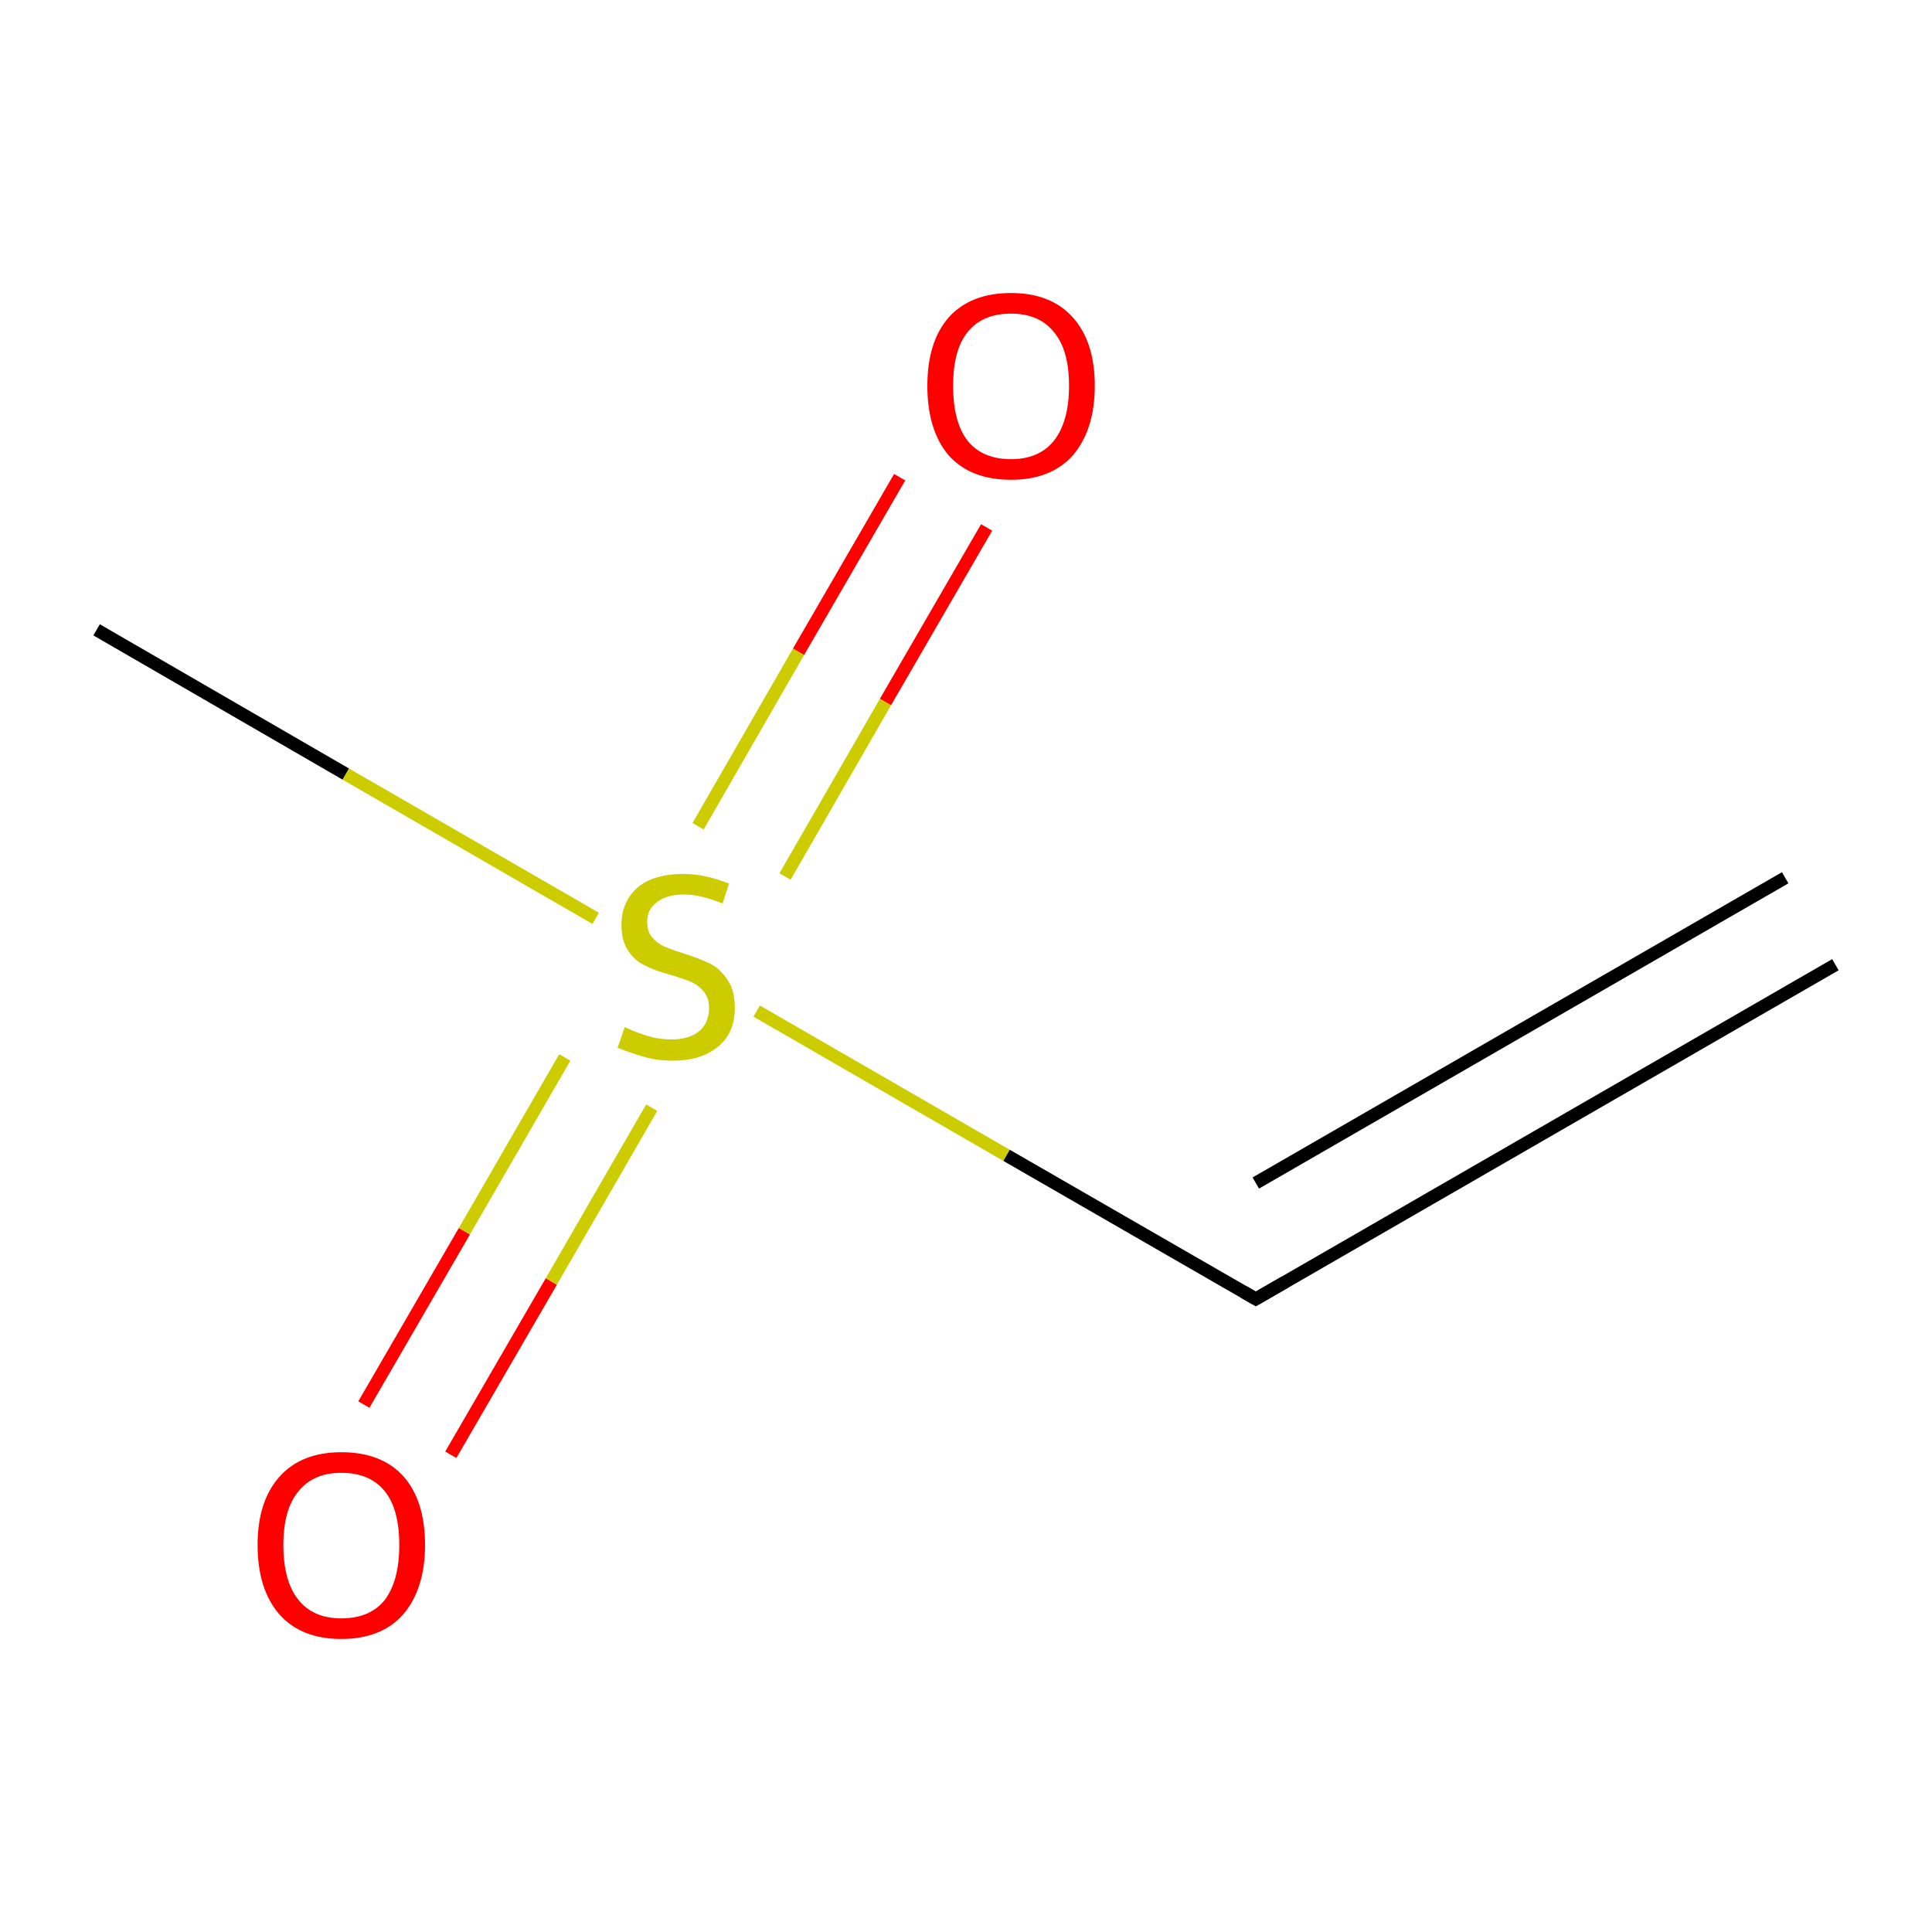<?xml version='1.0' encoding='iso-8859-1'?>
<svg version='1.1' baseProfile='full'
              xmlns='http://www.w3.org/2000/svg'
                      xmlns:rdkit='http://www.rdkit.org/xml'
                      xmlns:xlink='http://www.w3.org/1999/xlink'
                  xml:space='preserve'
width='300px' height='300px' viewBox='0 0 300 300'>
<!-- END OF HEADER -->
<rect style='opacity:1.0;fill:none;stroke:none' width='300.0' height='300.0' x='0.0' y='0.0'> </rect>
<path class='bond-0 atom-0 atom-1' d='M 15.0,97.8 L 53.7,120.2' style='fill:none;fill-rule:evenodd;stroke:#000000;stroke-width:2.0px;stroke-linecap:butt;stroke-linejoin:miter;stroke-opacity:1' />
<path class='bond-0 atom-0 atom-1' d='M 53.7,120.2 L 92.5,142.6' style='fill:none;fill-rule:evenodd;stroke:#CCCC00;stroke-width:2.0px;stroke-linecap:butt;stroke-linejoin:miter;stroke-opacity:1' />
<path class='bond-1 atom-1 atom-2' d='M 87.7,164.2 L 72.1,191.2' style='fill:none;fill-rule:evenodd;stroke:#CCCC00;stroke-width:2.0px;stroke-linecap:butt;stroke-linejoin:miter;stroke-opacity:1' />
<path class='bond-1 atom-1 atom-2' d='M 72.1,191.2 L 56.5,218.1' style='fill:none;fill-rule:evenodd;stroke:#FF0000;stroke-width:2.0px;stroke-linecap:butt;stroke-linejoin:miter;stroke-opacity:1' />
<path class='bond-1 atom-1 atom-2' d='M 101.2,172.0 L 85.6,199.0' style='fill:none;fill-rule:evenodd;stroke:#CCCC00;stroke-width:2.0px;stroke-linecap:butt;stroke-linejoin:miter;stroke-opacity:1' />
<path class='bond-1 atom-1 atom-2' d='M 85.6,199.0 L 70.0,225.9' style='fill:none;fill-rule:evenodd;stroke:#FF0000;stroke-width:2.0px;stroke-linecap:butt;stroke-linejoin:miter;stroke-opacity:1' />
<path class='bond-2 atom-1 atom-3' d='M 121.9,136.1 L 137.5,109.0' style='fill:none;fill-rule:evenodd;stroke:#CCCC00;stroke-width:2.0px;stroke-linecap:butt;stroke-linejoin:miter;stroke-opacity:1' />
<path class='bond-2 atom-1 atom-3' d='M 137.5,109.0 L 153.2,81.9' style='fill:none;fill-rule:evenodd;stroke:#FF0000;stroke-width:2.0px;stroke-linecap:butt;stroke-linejoin:miter;stroke-opacity:1' />
<path class='bond-2 atom-1 atom-3' d='M 108.4,128.3 L 124.0,101.2' style='fill:none;fill-rule:evenodd;stroke:#CCCC00;stroke-width:2.0px;stroke-linecap:butt;stroke-linejoin:miter;stroke-opacity:1' />
<path class='bond-2 atom-1 atom-3' d='M 124.0,101.2 L 139.7,74.1' style='fill:none;fill-rule:evenodd;stroke:#FF0000;stroke-width:2.0px;stroke-linecap:butt;stroke-linejoin:miter;stroke-opacity:1' />
<path class='bond-3 atom-1 atom-4' d='M 117.5,157.0 L 156.3,179.4' style='fill:none;fill-rule:evenodd;stroke:#CCCC00;stroke-width:2.0px;stroke-linecap:butt;stroke-linejoin:miter;stroke-opacity:1' />
<path class='bond-3 atom-1 atom-4' d='M 156.3,179.4 L 195.0,201.7' style='fill:none;fill-rule:evenodd;stroke:#000000;stroke-width:2.0px;stroke-linecap:butt;stroke-linejoin:miter;stroke-opacity:1' />
<path class='bond-4 atom-4 atom-5' d='M 195.0,201.7 L 285.0,149.8' style='fill:none;fill-rule:evenodd;stroke:#000000;stroke-width:2.0px;stroke-linecap:butt;stroke-linejoin:miter;stroke-opacity:1' />
<path class='bond-4 atom-4 atom-5' d='M 195.0,183.7 L 277.2,136.3' style='fill:none;fill-rule:evenodd;stroke:#000000;stroke-width:2.0px;stroke-linecap:butt;stroke-linejoin:miter;stroke-opacity:1' />
<path d='M 193.1,200.6 L 195.0,201.7 L 199.5,199.1' style='fill:none;stroke:#000000;stroke-width:2.0px;stroke-linecap:butt;stroke-linejoin:miter;stroke-miterlimit:10;stroke-opacity:1;' />
<path class='atom-1' d='M 97.0 159.5
Q 97.3 159.6, 98.6 160.2
Q 100.0 160.7, 101.4 161.1
Q 102.9 161.4, 104.3 161.4
Q 107.0 161.4, 108.6 160.1
Q 110.1 158.8, 110.1 156.5
Q 110.1 155.0, 109.3 154.0
Q 108.6 153.1, 107.4 152.5
Q 106.2 152.0, 104.2 151.4
Q 101.6 150.7, 100.1 149.9
Q 98.6 149.2, 97.6 147.7
Q 96.5 146.2, 96.5 143.6
Q 96.5 140.1, 98.9 137.9
Q 101.4 135.7, 106.2 135.7
Q 109.4 135.7, 113.2 137.2
L 112.2 140.3
Q 108.8 138.9, 106.3 138.9
Q 103.5 138.9, 102.0 140.1
Q 100.5 141.2, 100.5 143.1
Q 100.5 144.7, 101.3 145.6
Q 102.1 146.5, 103.2 147.0
Q 104.4 147.5, 106.3 148.1
Q 108.8 148.9, 110.4 149.7
Q 111.9 150.5, 113.0 152.2
Q 114.1 153.8, 114.1 156.5
Q 114.1 160.5, 111.4 162.6
Q 108.8 164.7, 104.5 164.7
Q 102.0 164.7, 100.0 164.1
Q 98.2 163.6, 95.9 162.7
L 97.0 159.5
' fill='#CCCC00'/>
<path class='atom-2' d='M 40.0 239.9
Q 40.0 233.1, 43.4 229.3
Q 46.8 225.5, 53.0 225.5
Q 59.3 225.5, 62.7 229.3
Q 66.0 233.1, 66.0 239.9
Q 66.0 246.7, 62.6 250.7
Q 59.2 254.5, 53.0 254.5
Q 46.8 254.5, 43.4 250.7
Q 40.0 246.8, 40.0 239.9
M 53.0 251.3
Q 57.4 251.3, 59.7 248.5
Q 62.0 245.5, 62.0 239.9
Q 62.0 234.3, 59.7 231.5
Q 57.4 228.7, 53.0 228.7
Q 48.7 228.7, 46.4 231.5
Q 44.0 234.3, 44.0 239.9
Q 44.0 245.6, 46.4 248.5
Q 48.7 251.3, 53.0 251.3
' fill='#FF0000'/>
<path class='atom-3' d='M 144.0 59.9
Q 144.0 53.1, 147.3 49.3
Q 150.7 45.5, 157.0 45.5
Q 163.2 45.5, 166.6 49.3
Q 170.0 53.1, 170.0 59.9
Q 170.0 66.7, 166.6 70.7
Q 163.2 74.5, 157.0 74.5
Q 150.7 74.5, 147.3 70.7
Q 144.0 66.8, 144.0 59.9
M 157.0 71.3
Q 161.3 71.3, 163.6 68.5
Q 166.0 65.5, 166.0 59.9
Q 166.0 54.3, 163.6 51.5
Q 161.3 48.7, 157.0 48.7
Q 152.6 48.7, 150.3 51.5
Q 148.0 54.3, 148.0 59.9
Q 148.0 65.6, 150.3 68.5
Q 152.6 71.3, 157.0 71.3
' fill='#FF0000'/>
</svg>
